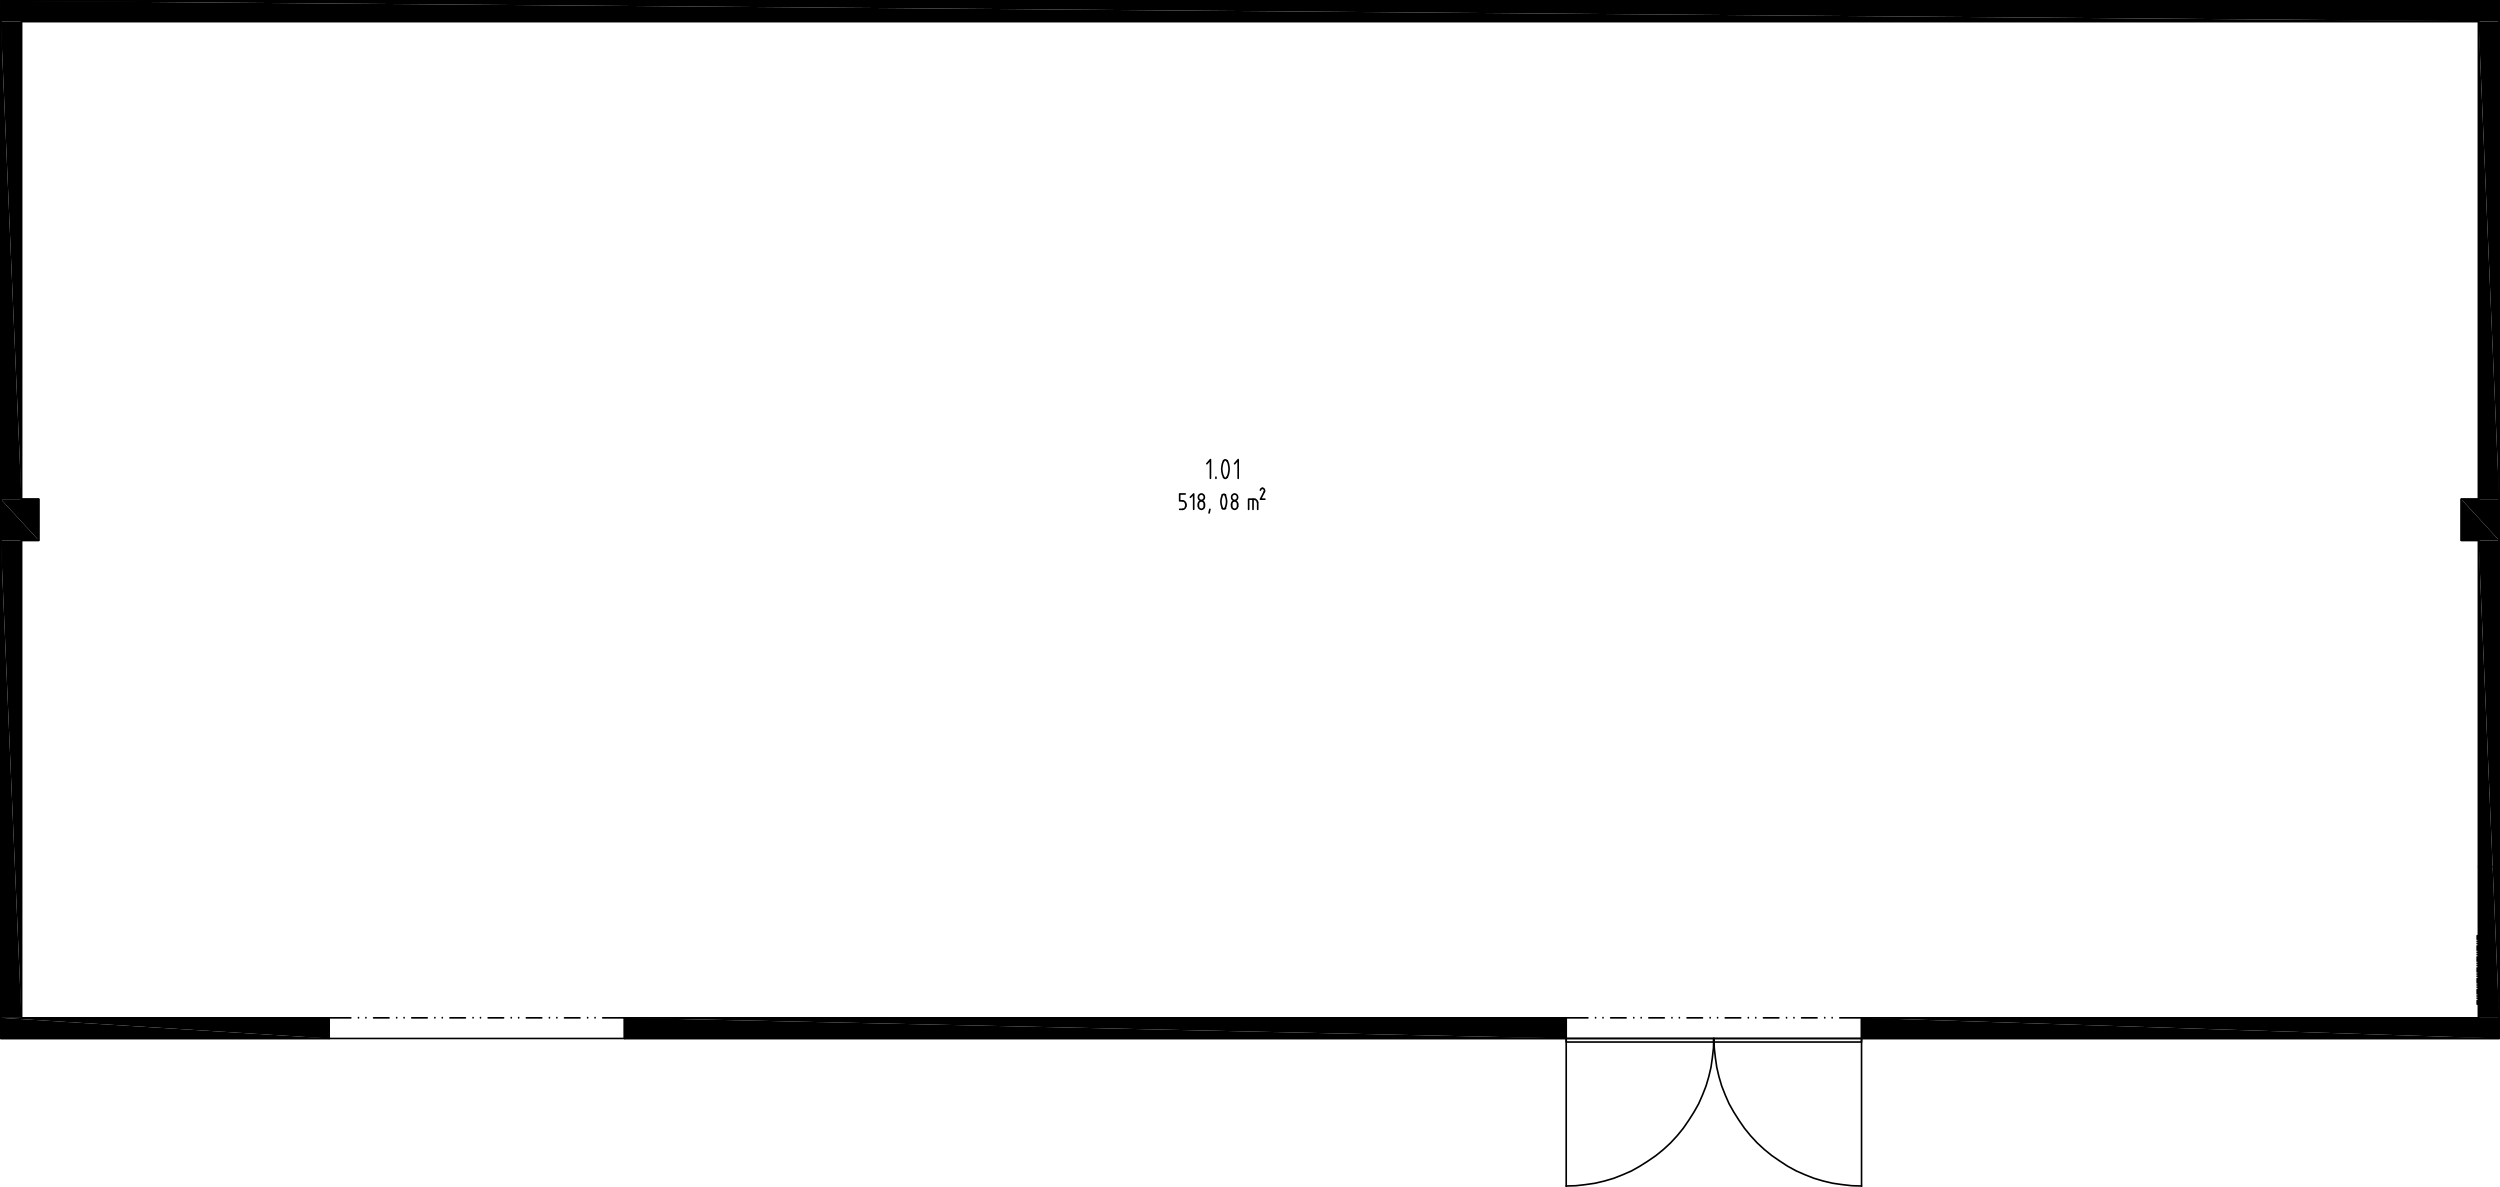 <?xml version="1.0" encoding="UTF-8"?> <svg xmlns="http://www.w3.org/2000/svg" id="Layer_1" data-name="Layer 1" viewBox="0 0 1092 518.52"><defs><style> .cls-1 { stroke-linejoin: round; } .cls-1, .cls-2 { fill: none; stroke: #000; stroke-linecap: round; stroke-width: .72px; } .cls-2 { stroke-linejoin: bevel; } .cls-3 { fill-rule: evenodd; stroke-width: 0px; } </style></defs><rect class="cls-1" x=".36" y=".36" width="1091.28" height="453.24"></rect><line class="cls-1" x1="1082.64" y1="438.6" x2="1082.64" y2="236.04"></line><polyline class="cls-1" points="1082.64 218.04 1082.64 9.36 9.36 9.36 9.36 218.04"></polyline><polyline class="cls-1" points="9.36 236.04 9.36 444.6 143.76 444.6"></polyline><line class="cls-1" x1="272.76" y1="444.6" x2="684.12" y2="444.6"></line><polyline class="cls-1" points="813.12 444.6 1082.64 444.6 1082.64 438.6"></polyline><path class="cls-1" d="m259.92,444.6v-.12m-3.24.12v-.12m-10.08.12h6.72m-10.08,0v-.12m-3.24.12v-.12m-10.08.12h6.72m-10.08,0v-.12m-3.24.12v-.12m-10.08.12h6.72m-10.08,0v-.12m-3.24.12v-.12m-10.08.12h6.72m-10.08,0v-.12m-3.24.12v-.12m-10.08.12h6.72m-10.08,0v-.12m-3.24.12v-.12m-10.08.12h6.72m-10.08,0v-.12m-3.24.12v-.12m-12.84.12h9.48"></path><line class="cls-1" x1="263.28" y1="444.6" x2="272.76" y2="444.6"></line><path class="cls-1" d="m800.28,444.6v-.12m-3.24.12v-.12m-10.08.12h6.72m-10.08,0v-.12m-3.24.12v-.12m-10.08.12h6.72m-10.08,0v-.12m-3.24.12v-.12m-10.08.12h6.72m-10.08,0v-.12m-3.24.12v-.12m-10.08.12h6.72m-10.08,0v-.12m-3.24.12v-.12m-10.08.12h6.72m-10.08,0v-.12m-3.24.12v-.12m-10.08.12h6.72m-10.08,0v-.12m-3.24.12v-.12m-12.84.12h9.48"></path><line class="cls-1" x1="803.64" y1="444.6" x2="813.12" y2="444.6"></line><polyline class="cls-1" points="748.56 453.6 684.12 453.6 684.12 455.16 748.56 455.16 748.56 453.6 813.12 453.6"></polyline><polyline class="cls-1" points="748.56 453.6 748.56 455.16 813.12 455.16 813.12 453.6"></polyline><path class="cls-1" d="m813.12,453.6v-9m-129,9v-9m-411.36,9v-9m-129,9v-9"></path><polygon class="cls-3" points=".36 .36 1091.64 9.36 .36 9.36 .36 .36"></polygon><polygon class="cls-3" points=".36 .36 1091.64 .36 1091.64 9.36 .36 .36"></polygon><polygon class="cls-3" points="1082.64 9.36 1091.64 218.04 1082.64 218.04 1082.64 9.36"></polygon><polygon class="cls-3" points="1082.64 9.36 1091.64 9.36 1091.64 218.04 1082.64 9.36"></polygon><polygon class="cls-3" points=".36 9.36 9.36 218.04 .36 218.04 .36 9.36"></polygon><polygon class="cls-3" points=".36 9.36 9.36 9.36 9.36 218.04 .36 9.36"></polygon><polygon class="cls-3" points="1075.08 218.04 1091.64 236.04 1075.08 236.04 1075.08 218.04"></polygon><polygon class="cls-3" points="1075.08 218.04 1091.64 218.04 1091.64 236.04 1075.08 218.04"></polygon><polygon class="cls-3" points=".36 218.04 16.92 236.04 .36 236.04 .36 218.04"></polygon><polygon class="cls-3" points=".36 218.04 16.92 218.04 16.92 236.04 .36 218.04"></polygon><polygon class="cls-3" points="1082.64 236.04 1091.64 444.6 1082.64 444.6 1082.64 236.04"></polygon><polygon class="cls-3" points="1082.64 236.04 1091.64 236.04 1091.64 444.6 1082.64 236.04"></polygon><polygon class="cls-3" points=".36 236.04 9.36 444.6 .36 444.6 .36 236.04"></polygon><polygon class="cls-3" points=".36 236.04 9.36 236.04 9.36 444.6 .36 236.04"></polygon><polygon class="cls-3" points="813.12 444.6 1091.64 453.6 813.12 453.6 813.12 444.6"></polygon><polygon class="cls-3" points="813.12 444.6 1091.64 444.6 1091.64 453.6 813.12 444.6"></polygon><polygon class="cls-3" points=".36 444.6 143.76 453.6 .36 453.6 .36 444.6"></polygon><polygon class="cls-3" points=".36 444.6 143.76 444.6 143.76 453.6 .36 444.6"></polygon><polyline class="cls-1" points="528.72 208.92 528.72 200.76 527.16 202.56"></polyline><line class="cls-1" x1="531.12" y1="208.92" x2="531.12" y2="208.44"></line><polyline class="cls-2" points="534.48 201.24 534 202.44 533.76 203.64 533.64 204.84 533.76 206.04 534 207.24 534.48 208.44"></polyline><polyline class="cls-2" points="535.92 201.36 535.8 201.12 535.44 200.88 535.2 200.88 534.96 200.88 534.6 201.12 534.48 201.36"></polyline><polyline class="cls-2" points="536.04 208.44 536.52 207.24 536.76 206.04 536.88 204.84 536.76 203.64 536.52 202.44 536.04 201.24"></polyline><polyline class="cls-2" points="534.48 208.44 534.6 208.68 534.96 208.92 535.2 208.92 535.44 208.92 535.8 208.68 535.92 208.44"></polyline><polyline class="cls-1" points="540.84 208.92 540.84 200.76 539.28 202.56"></polyline><line class="cls-1" x1="515.28" y1="222.48" x2="516.6" y2="222.48"></line><polyline class="cls-2" points="516.6 222.48 517.08 222.36 517.56 222 517.8 221.64 517.92 221.04"></polyline><line class="cls-1" x1="518.04" y1="221.04" x2="518.04" y2="220.2"></line><polyline class="cls-2" points="517.92 220.2 517.8 219.6 517.56 219.24 517.08 218.88 516.6 218.76"></polyline><polyline class="cls-1" points="516.6 218.76 515.28 218.76 515.28 215.76 517.68 215.76"></polyline><polyline class="cls-1" points="521.4 222.48 521.4 215.76 519.96 217.2"></polyline><polygon class="cls-2" points="524.76 215.76 524.28 215.88 523.8 216.24 523.56 216.6 523.44 217.2 523.56 217.8 523.8 218.16 524.28 218.52 524.76 218.64 525.24 218.52 525.72 218.16 525.96 217.8 526.08 217.2 525.96 216.6 525.72 216.24 525.24 215.88 524.76 215.76"></polygon><polyline class="cls-2" points="526.08 220.2 525.96 219.6 525.72 219.24 525.24 218.88 524.76 218.76 524.28 218.88 523.8 219.24 523.56 219.6 523.44 220.2"></polyline><line class="cls-1" x1="526.08" y1="220.2" x2="526.08" y2="221.04"></line><polyline class="cls-2" points="523.44 221.04 523.56 221.64 523.8 222 524.28 222.36 524.76 222.48 525.24 222.36 525.72 222 525.96 221.64 526.08 221.04"></polyline><path class="cls-1" d="m528.12,224.04l.36-1.56m-5.04-1.44v-.84"></path><polyline class="cls-2" points="534 216.12 533.64 217.08 533.4 218.04 533.28 219.12 533.4 220.2 533.64 221.16 534 222.12"></polyline><polyline class="cls-2" points="535.32 216.24 534.96 216 534.6 215.88 534.24 216 533.88 216.24"></polyline><polyline class="cls-2" points="535.08 222.12 535.44 221.16 535.68 220.2 535.8 219.12 535.68 218.04 535.44 217.08 535.08 216.12"></polyline><polyline class="cls-2" points="533.88 222 534.24 222.24 534.6 222.36 534.96 222.24 535.32 222"></polyline><polygon class="cls-2" points="539.28 215.76 538.8 215.88 538.32 216.24 538.08 216.6 537.96 217.2 538.08 217.8 538.32 218.16 538.8 218.52 539.28 218.64 539.76 218.52 540.24 218.16 540.48 217.8 540.6 217.2 540.48 216.6 540.24 216.24 539.76 215.88 539.28 215.76"></polygon><polyline class="cls-2" points="540.6 220.2 540.48 219.6 540.24 219.24 539.76 218.88 539.28 218.76 538.8 218.88 538.32 219.24 538.08 219.6 537.96 220.2"></polyline><line class="cls-1" x1="540.6" y1="220.2" x2="540.6" y2="221.04"></line><polyline class="cls-2" points="537.96 221.04 538.08 221.64 538.32 222 538.8 222.36 539.28 222.48 539.76 222.36 540.24 222 540.48 221.64 540.6 221.04"></polyline><line class="cls-1" x1="537.96" y1="221.04" x2="537.96" y2="220.2"></line><polyline class="cls-1" points="545.4 222.48 545.4 218.04 548.16 218.04"></polyline><polyline class="cls-2" points="549.24 219.36 549.12 218.88 548.88 218.52 548.52 218.28 548.16 218.16"></polyline><path class="cls-1" d="m547.32,222.48v-4.44m2.04,1.32v3.12"></path><polyline class="cls-2" points="551.52 213.24 551.28 213.24 550.92 213.48 550.68 213.72 550.56 214.08"></polyline><polyline class="cls-2" points="552.24 214.8 552.36 214.56 552.36 214.2 552.24 213.84 552.12 213.6 551.76 213.36 551.52 213.36"></polyline><polyline class="cls-1" points="552.24 214.8 550.56 218.04 552.48 218.04"></polyline><polyline class="cls-2" points="748.68 453.6 748.8 457.8 749.28 462 749.88 466.2 750.84 470.28 752.04 474.36 753.6 478.32 755.28 482.16 757.32 485.76 759.6 489.36 762 492.84 764.64 496.08 767.52 499.2 770.64 502.08 773.88 504.72 777.36 507.12 780.84 509.4 784.56 511.44 788.4 513.12 792.36 514.68 796.44 515.88 800.52 516.84 804.72 517.44 808.92 517.92 813.12 518.04"></polyline><line class="cls-1" x1="813.12" y1="453.6" x2="813.12" y2="518.16"></line><polyline class="cls-2" points="684.12 518.04 688.32 517.92 692.52 517.44 696.72 516.84 700.8 515.88 704.88 514.68 708.84 513.12 712.68 511.44 716.28 509.4 719.88 507.12 723.36 504.72 726.6 502.08 729.72 499.2 732.6 496.08 735.24 492.84 737.64 489.36 739.92 485.76 741.96 482.16 743.64 478.32 745.2 474.36 746.4 470.28 747.36 466.2 747.96 462 748.44 457.8 748.56 453.6"></polyline><line class="cls-1" x1="684.12" y1="453.6" x2="684.12" y2="518.16"></line><line class="cls-1" x1="1082.64" y1="438.6" x2="1084.2" y2="438.6"></line><line class="cls-1" x1="1085.64" y1="438.6" x2="1088.52" y2="438.6"></line><line class="cls-1" x1="1089.96" y1="438.6" x2="1091.64" y2="438.6"></line><polyline class="cls-1" points="1082.64 218.04 1075.08 218.04 1075.08 236.04 1082.64 236.04"></polyline><polyline class="cls-1" points="9.36 218.04 16.92 218.04 16.92 236.04 9.36 236.04"></polyline><polyline class="cls-1" points="1082.64 437.16 1087.08 437.16 1087.08 434.64"></polyline><path class="cls-1" d="m1087.08,413.64v-.12m0,1.08v-.12m0,3v-1.92m0,2.88v-.12m0,1.08v-.12m0,3v-1.92m0,2.88v-.12m0,.96v-.12m0,3v-1.92m0,2.88v-.12m0,1.08v-.12m0,3v-1.92m0,2.88v-.12m0,1.08v-.12"></path><polyline class="cls-1" points="1087.08 412.68 1087.08 410.16 1082.64 410.16 1082.64 408.72 1082.04 408.72 1082.04 410.28"></polyline><path class="cls-1" d="m1082.04,436.08v-.12m0-.84v-.12m0-2.76v1.92m0-2.88v-.12m0-.84v-.12m0-2.76v1.92m0-2.88v-.12m0-.84v-.12m0-2.64v1.8m0-2.76v-.12m0-.84v-.12m0-2.76v1.92m0-2.88v-.12m0-.84v-.12m0-2.76v1.92m0-2.88v-.12m0-.84v-.12"></path><polyline class="cls-1" points="1082.04 437.04 1082.04 438.6 1082.64 438.6 1082.64 437.16"></polyline><line class="cls-1" x1="1082.64" y1="378.6" x2="1084.2" y2="378.6"></line><line class="cls-1" x1="1085.64" y1="378.6" x2="1088.52" y2="378.6"></line><line class="cls-1" x1="1089.96" y1="378.6" x2="1091.64" y2="378.6"></line><polyline class="cls-1" points="1084.8 419.04 1083.48 422.88 1085.52 422.4 1084.32 426.24 1085.4 425.4"></polyline><line class="cls-1" x1="1083.96" y1="424.8" x2="1084.32" y2="426.24"></line><polyline class="cls-1" points="143.76 444.6 143.76 453.6 .36 453.6 .36 .36 1091.64 .36 1091.64 453.6 813.12 453.6 813.12 444.6 1082.64 444.6 1082.64 236.04 1075.08 236.04 1075.08 218.04 1082.64 218.04 1082.64 9.36 9.36 9.36 9.36 218.04 16.92 218.04 16.92 236.04 9.36 236.04 9.36 444.6 143.76 444.6 143.76 453.6"></polyline><polygon class="cls-3" points="272.76 444.6 684.12 453.6 272.76 453.6 272.76 444.6"></polygon><polygon class="cls-3" points="272.76 444.6 684.12 444.6 684.12 453.6 272.76 444.6"></polygon><rect class="cls-1" x="272.76" y="444.6" width="411.36" height="9"></rect></svg> 